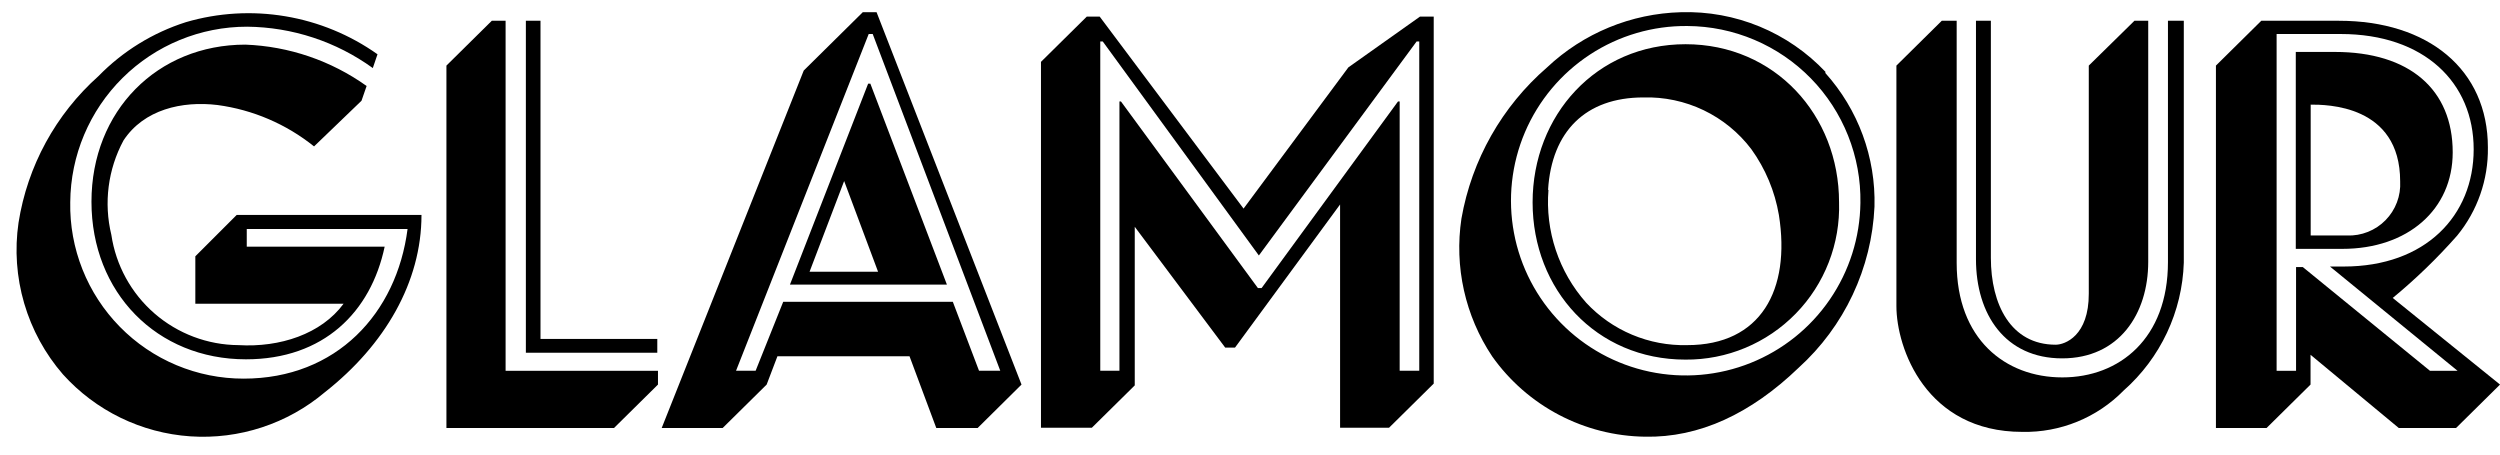 <svg width="121" height="22" viewBox="0 0 121 22" fill="none" xmlns="http://www.w3.org/2000/svg">
<path fill-rule="evenodd" clip-rule="evenodd" d="M107.251 3.175L109.447 1.005H113.205C117.523 1.005 120.414 3.362 120.414 7.139C120.437 8.692 119.91 10.204 118.925 11.405C117.967 12.491 116.925 13.5 115.808 14.421L121.001 18.613L118.872 20.716H116.102L111.83 17.172V18.613L109.701 20.716H107.251V3.175ZM111.83 11.398H113.599C113.943 11.411 114.287 11.351 114.608 11.223C114.928 11.096 115.219 10.903 115.461 10.656C115.702 10.41 115.89 10.116 116.012 9.793C116.134 9.471 116.187 9.126 116.168 8.781C116.168 5.05 112.564 5.064 111.837 5.064V11.398H111.83ZM110.175 1.646H113.285C117.343 1.646 119.726 4.009 119.726 7.226C119.726 10.443 117.39 12.9 113.438 12.9H112.771L118.945 17.946H117.61L111.456 12.926H111.129V17.946H110.188V1.646H110.175ZM111.116 2.514V12.045H113.372C116.536 12.045 118.711 10.143 118.711 7.373C118.711 4.329 116.622 2.514 113.011 2.514H111.116Z" fill="black"></path>
<path fill-rule="evenodd" clip-rule="evenodd" d="M91.786 3.175L93.982 1.005H94.703V12.726C94.703 16.404 97.046 18.266 99.816 18.266C102.586 18.266 104.929 16.377 104.929 12.686V1.005H105.696V12.713C105.659 13.888 105.381 15.043 104.881 16.107C104.38 17.171 103.667 18.122 102.786 18.9C102.148 19.551 101.384 20.065 100.54 20.409C99.697 20.754 98.791 20.922 97.88 20.903C93.208 20.903 91.786 16.838 91.786 14.815V3.175ZM95.637 1.005H96.358V12.479C96.358 14.735 97.32 16.684 99.495 16.684C99.943 16.684 101.104 16.257 101.097 14.208V3.175L103.307 1.005H103.974V12.673C103.974 15.196 102.559 17.345 99.809 17.345C97.059 17.345 95.637 15.229 95.637 12.546V1.005Z" fill="black"></path>
<path fill-rule="evenodd" clip-rule="evenodd" d="M38.901 3.414L41.758 0.591H42.426L49.441 18.613L47.318 20.715H45.316L44.021 17.244H37.627L37.106 18.613L34.977 20.715H32.026L38.901 3.414ZM42.499 13.153L40.857 8.761L39.182 13.153H42.499ZM42.239 1.646H42.045L35.624 17.945H36.572L37.907 14.608H46.117L47.385 17.945H48.413L42.239 1.646ZM42.045 4.049H42.125L45.83 13.774H38.234L42.018 4.049H42.045Z" fill="black"></path>
<path fill-rule="evenodd" clip-rule="evenodd" d="M50.383 2.994L52.599 0.805H53.226L60.188 10.096L65.261 3.261L68.725 0.805H69.392V18.566L67.23 20.702H64.86V9.896L59.774 16.824H59.3L54.922 10.977V18.653L52.846 20.702H50.383V2.994ZM60.882 13.941L54.254 4.91H54.181V17.945H53.253V2.006H53.373L60.929 12.365L68.565 2.006H68.692V17.945H67.744V4.91H67.664L61.062 13.941H60.882Z" fill="black"></path>
<path fill-rule="evenodd" clip-rule="evenodd" d="M26.16 1.005V16.404H31.813V17.071H25.452V1.005H26.16ZM24.504 17.946H31.846V18.613L29.717 20.716H21.607V3.175L23.803 1.005H24.471V17.946H24.504Z" fill="black"></path>
<path fill-rule="evenodd" clip-rule="evenodd" d="M18.271 2.627L18.044 3.294C16.273 2.013 14.149 1.314 11.963 1.292C9.704 1.29 7.536 2.182 5.932 3.772C4.327 5.363 3.417 7.523 3.4 9.782C3.378 10.897 3.58 12.005 3.992 13.041C4.404 14.077 5.019 15.021 5.8 15.816C6.581 16.612 7.513 17.244 8.542 17.675C9.57 18.105 10.675 18.327 11.79 18.326C16.288 18.326 19.199 15.169 19.726 11.084H11.943V11.938H18.618C17.95 15.102 15.668 17.391 11.903 17.391C7.591 17.391 4.427 14.161 4.427 9.762C4.427 5.364 7.618 2.16 11.876 2.16C13.986 2.239 16.026 2.936 17.744 4.162L17.497 4.876L15.2 7.086C13.854 6.005 12.239 5.313 10.528 5.083C8.813 4.876 6.964 5.297 5.976 6.799C5.225 8.196 5.015 9.822 5.389 11.364C5.608 12.842 6.35 14.193 7.478 15.172C8.607 16.151 10.049 16.695 11.543 16.704C13.545 16.824 15.547 16.17 16.629 14.701H9.454V12.405L11.456 10.403H20.4C20.4 13.647 18.631 16.697 15.728 18.98C13.916 20.512 11.579 21.279 9.212 21.119C6.845 20.958 4.634 19.882 3.046 18.119C2.181 17.121 1.542 15.949 1.171 14.682C0.8 13.415 0.706 12.083 0.897 10.777C1.329 8.036 2.697 5.529 4.768 3.682C5.943 2.478 7.396 1.581 9 1.072C10.562 0.615 12.208 0.518 13.813 0.788C15.419 1.057 16.943 1.686 18.271 2.627Z" fill="black"></path>
<path fill-rule="evenodd" clip-rule="evenodd" d="M81.581 2.14C85.899 2.14 89.01 5.571 89.01 9.789C89.041 10.783 88.872 11.772 88.511 12.698C88.151 13.625 87.608 14.469 86.913 15.18C86.219 15.891 85.388 16.455 84.471 16.837C83.553 17.22 82.568 17.413 81.574 17.405C77.249 17.405 74.178 14.014 74.178 9.796C74.178 5.577 77.255 2.14 81.581 2.14ZM81.667 1.259C82.782 1.265 83.883 1.492 84.909 1.927C85.935 2.361 86.864 2.995 87.644 3.792C88.423 4.588 89.036 5.532 89.448 6.567C89.86 7.602 90.063 8.708 90.044 9.822C90.023 11.494 89.507 13.121 88.561 14.499C87.616 15.878 86.283 16.945 84.731 17.566C83.18 18.188 81.479 18.335 79.843 17.99C78.208 17.645 76.711 16.824 75.543 15.629C74.374 14.434 73.585 12.92 73.277 11.277C72.968 9.634 73.153 7.937 73.808 6.399C74.464 4.862 75.56 3.553 76.959 2.638C78.358 1.723 79.996 1.243 81.667 1.259ZM88.342 3.528C89.938 5.301 90.791 7.619 90.725 10.003C90.658 11.48 90.299 12.93 89.669 14.268C89.039 15.606 88.15 16.806 87.054 17.799C84.731 20.035 82.235 21.189 79.618 21.136C78.167 21.117 76.74 20.755 75.455 20.08C74.17 19.405 73.062 18.436 72.223 17.251C70.913 15.29 70.382 12.909 70.734 10.577C71.233 7.734 72.697 5.15 74.879 3.261C76.638 1.604 78.945 0.654 81.36 0.591C82.664 0.551 83.962 0.788 85.168 1.286C86.374 1.784 87.46 2.532 88.356 3.481L88.342 3.528ZM74.946 9.188C74.866 10.174 74.987 11.166 75.3 12.104C75.613 13.043 76.112 13.908 76.768 14.648C77.392 15.318 78.15 15.847 78.994 16.201C79.837 16.555 80.746 16.727 81.661 16.704C85.225 16.704 86.674 14.034 86.099 10.41C85.904 9.258 85.447 8.167 84.764 7.219C84.156 6.416 83.364 5.77 82.455 5.334C81.546 4.899 80.546 4.687 79.538 4.716C76.742 4.716 75.1 6.365 74.926 9.188H74.946Z" fill="black"></path>
</svg>
